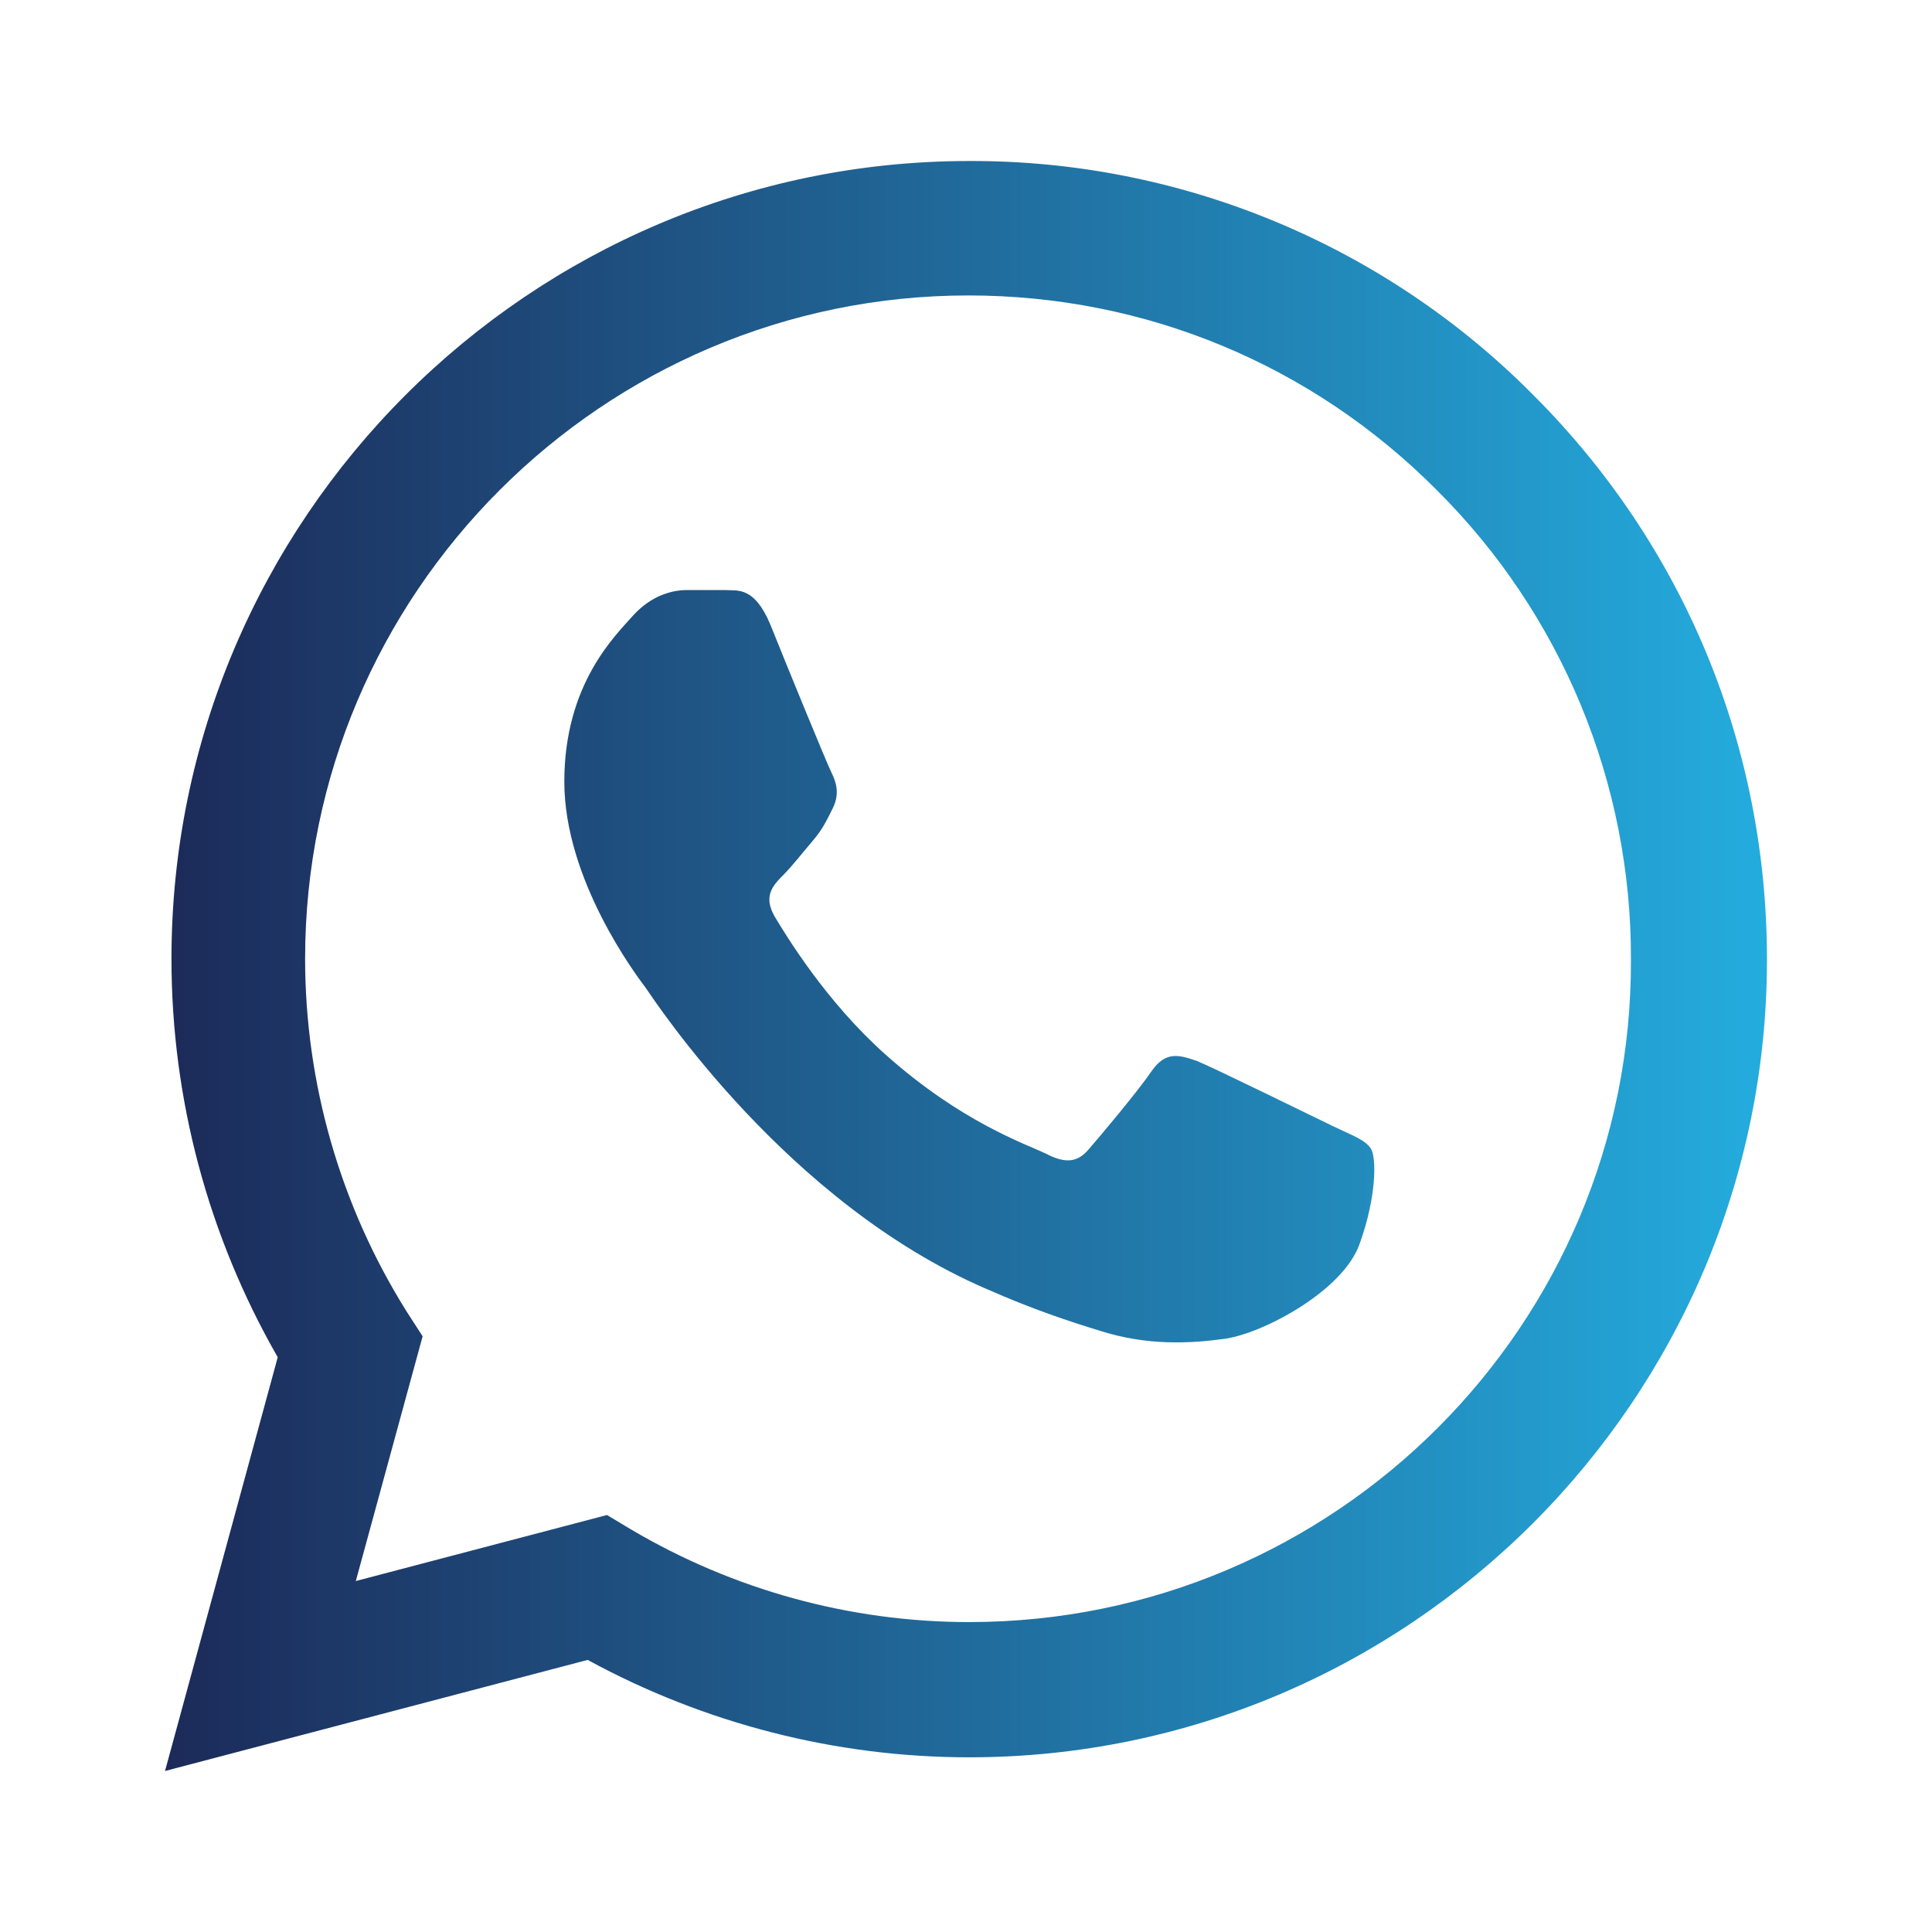 <svg width="65" height="65" viewBox="0 0 65 65" fill="none" xmlns="http://www.w3.org/2000/svg">
<path d="M51.594 13.298C49.111 10.79 46.153 8.802 42.893 7.449C39.634 6.096 36.138 5.405 32.608 5.417C17.821 5.417 5.769 17.469 5.769 32.256C5.769 36.996 7.015 41.6 9.344 45.663L5.552 59.583L19.771 55.846C23.698 57.985 28.113 59.123 32.608 59.123C47.396 59.123 59.448 47.071 59.448 32.283C59.448 25.106 56.658 18.363 51.594 13.298ZM32.608 54.573C28.6 54.573 24.673 53.49 21.233 51.458L20.421 50.971L11.971 53.192L14.219 44.958L13.677 44.119C11.45 40.563 10.267 36.452 10.265 32.256C10.265 19.96 20.286 9.94 32.581 9.94C38.54 9.94 44.146 12.269 48.344 16.494C50.423 18.562 52.07 21.023 53.191 23.734C54.311 26.445 54.882 29.35 54.871 32.283C54.925 44.579 44.904 54.573 32.608 54.573ZM44.85 37.89C44.173 37.565 40.869 35.94 40.273 35.696C39.65 35.479 39.217 35.371 38.756 36.021C38.296 36.698 37.023 38.215 36.644 38.648C36.265 39.108 35.858 39.163 35.181 38.81C34.504 38.485 32.338 37.754 29.792 35.479C27.788 33.692 26.461 31.498 26.054 30.821C25.675 30.144 26 29.792 26.352 29.44C26.65 29.142 27.029 28.654 27.354 28.275C27.679 27.896 27.815 27.598 28.031 27.165C28.248 26.704 28.14 26.325 27.977 26C27.815 25.675 26.461 22.371 25.919 21.017C25.377 19.717 24.808 19.879 24.402 19.852H23.102C22.642 19.852 21.938 20.015 21.315 20.692C20.719 21.369 18.986 22.994 18.986 26.298C18.986 29.602 21.396 32.798 21.721 33.231C22.046 33.692 26.461 40.462 33.177 43.36C34.775 44.065 36.021 44.471 36.996 44.769C38.594 45.283 40.056 45.202 41.221 45.04C42.521 44.85 45.202 43.415 45.744 41.844C46.313 40.273 46.313 38.946 46.123 38.648C45.934 38.35 45.527 38.215 44.85 37.89Z" fill="url(#paint0_linear_96_6)"/>
<defs>
<linearGradient id="paint0_linear_96_6" x1="5.552" y1="32.5" x2="59.448" y2="32.5" gradientUnits="userSpaceOnUse">
<stop stop-color="#1C2A59"/>
<stop offset="1" stop-color="#24ACDE"/>
</linearGradient>
</defs>
</svg>
